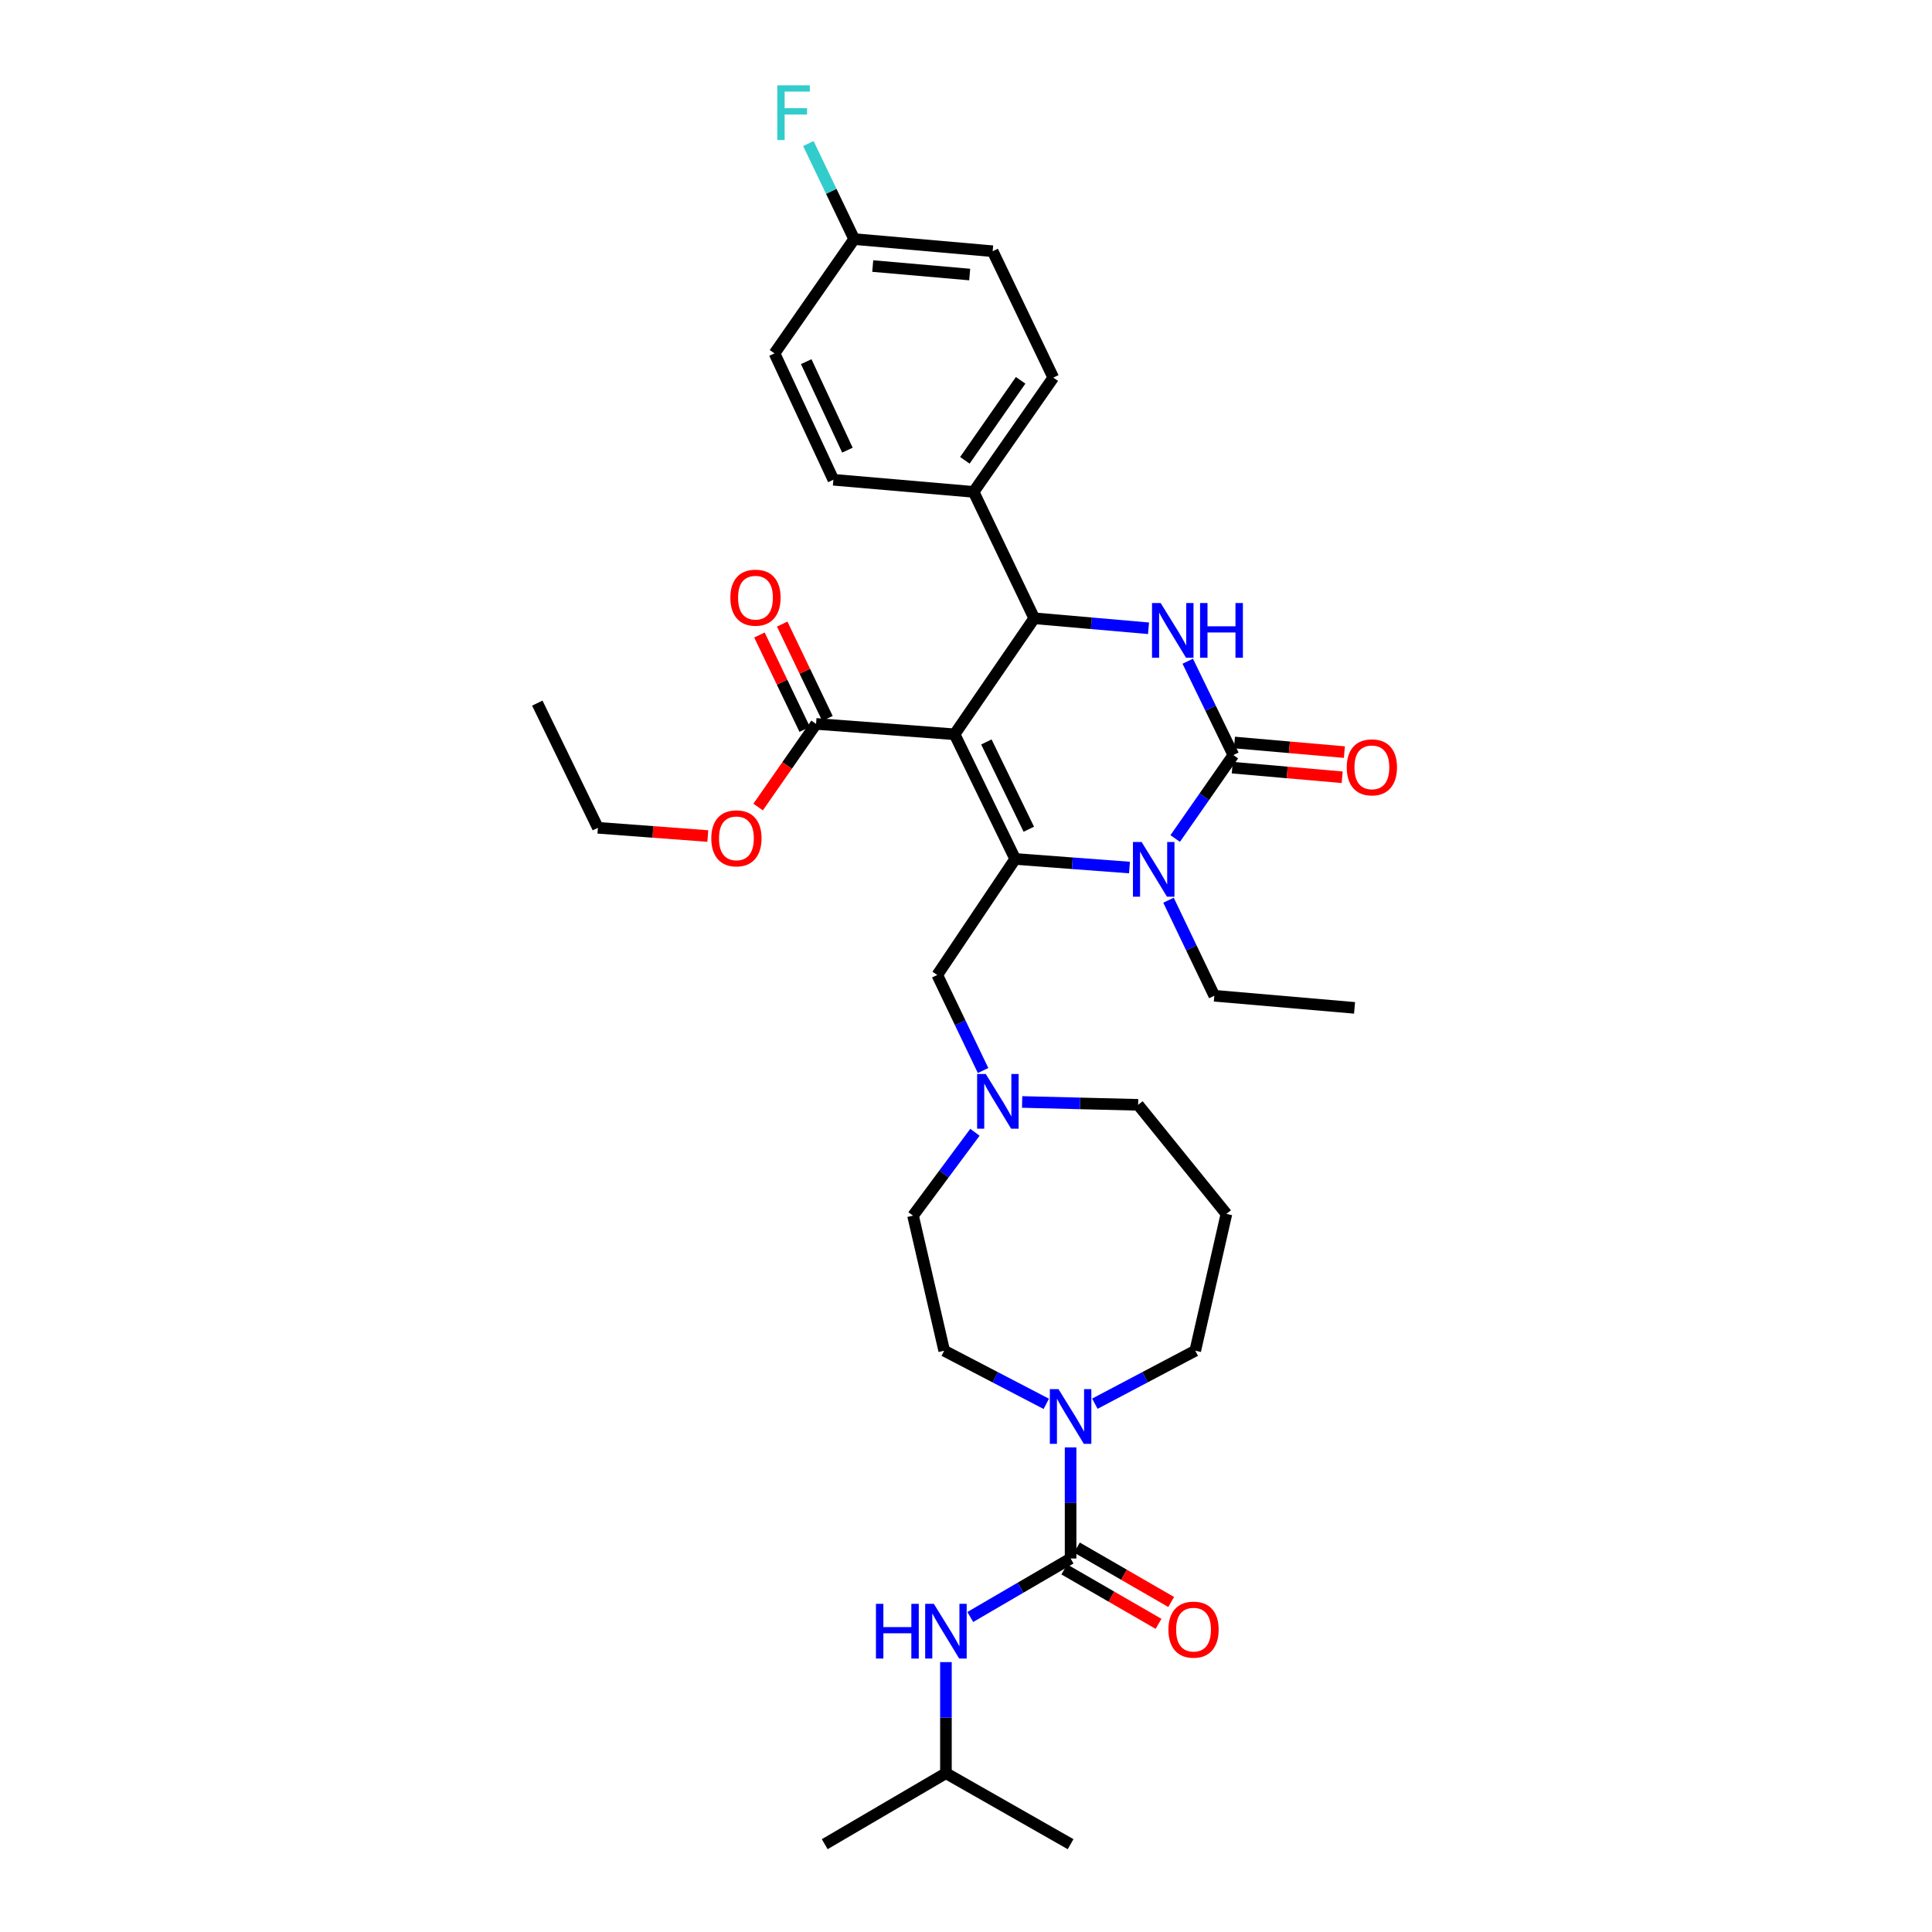 <?xml version='1.0' encoding='iso-8859-1'?>
<svg version='1.1' baseProfile='full'
              xmlns='http://www.w3.org/2000/svg'
                      xmlns:rdkit='http://www.rdkit.org/xml'
                      xmlns:xlink='http://www.w3.org/1999/xlink'
                  xml:space='preserve'
width='1000px' height='1000px' viewBox='0 0 1000 1000'>
<!-- END OF HEADER -->
<rect style='opacity:1.0;fill:#FFFFFF;stroke:none' width='1000' height='1000' x='0' y='0'> </rect>
<path class='bond-0' d='M 489.613,917.801 L 554.137,954.545' style='fill:none;fill-rule:evenodd;stroke:#000000;stroke-width:6px;stroke-linecap:butt;stroke-linejoin:miter;stroke-opacity:1' />
<path class='bond-1' d='M 489.613,917.801 L 426.875,954.545' style='fill:none;fill-rule:evenodd;stroke:#000000;stroke-width:6px;stroke-linecap:butt;stroke-linejoin:miter;stroke-opacity:1' />
<path class='bond-2' d='M 489.613,917.801 L 489.613,889.052' style='fill:none;fill-rule:evenodd;stroke:#000000;stroke-width:6px;stroke-linecap:butt;stroke-linejoin:miter;stroke-opacity:1' />
<path class='bond-2' d='M 489.613,889.052 L 489.613,860.303' style='fill:none;fill-rule:evenodd;stroke:#0000FF;stroke-width:6px;stroke-linecap:butt;stroke-linejoin:miter;stroke-opacity:1' />
<path class='bond-3' d='M 541.553,726.629 L 515.133,712.875' style='fill:none;fill-rule:evenodd;stroke:#0000FF;stroke-width:6px;stroke-linecap:butt;stroke-linejoin:miter;stroke-opacity:1' />
<path class='bond-3' d='M 515.133,712.875 L 488.713,699.121' style='fill:none;fill-rule:evenodd;stroke:#000000;stroke-width:6px;stroke-linecap:butt;stroke-linejoin:miter;stroke-opacity:1' />
<path class='bond-4' d='M 554.137,749.177 L 554.137,777.923' style='fill:none;fill-rule:evenodd;stroke:#0000FF;stroke-width:6px;stroke-linecap:butt;stroke-linejoin:miter;stroke-opacity:1' />
<path class='bond-4' d='M 554.137,777.923 L 554.137,806.668' style='fill:none;fill-rule:evenodd;stroke:#000000;stroke-width:6px;stroke-linecap:butt;stroke-linejoin:miter;stroke-opacity:1' />
<path class='bond-5' d='M 566.701,726.548 L 592.685,712.835' style='fill:none;fill-rule:evenodd;stroke:#0000FF;stroke-width:6px;stroke-linecap:butt;stroke-linejoin:miter;stroke-opacity:1' />
<path class='bond-5' d='M 592.685,712.835 L 618.668,699.121' style='fill:none;fill-rule:evenodd;stroke:#000000;stroke-width:6px;stroke-linecap:butt;stroke-linejoin:miter;stroke-opacity:1' />
<path class='bond-6' d='M 554.137,806.668 L 528.179,821.81' style='fill:none;fill-rule:evenodd;stroke:#000000;stroke-width:6px;stroke-linecap:butt;stroke-linejoin:miter;stroke-opacity:1' />
<path class='bond-6' d='M 528.179,821.81 L 502.221,836.951' style='fill:none;fill-rule:evenodd;stroke:#0000FF;stroke-width:6px;stroke-linecap:butt;stroke-linejoin:miter;stroke-opacity:1' />
<path class='bond-7' d='M 550.87,812.326 L 575.267,826.414' style='fill:none;fill-rule:evenodd;stroke:#000000;stroke-width:6px;stroke-linecap:butt;stroke-linejoin:miter;stroke-opacity:1' />
<path class='bond-7' d='M 575.267,826.414 L 599.664,840.502' style='fill:none;fill-rule:evenodd;stroke:#FF0000;stroke-width:6px;stroke-linecap:butt;stroke-linejoin:miter;stroke-opacity:1' />
<path class='bond-7' d='M 557.404,801.011 L 581.801,815.099' style='fill:none;fill-rule:evenodd;stroke:#000000;stroke-width:6px;stroke-linecap:butt;stroke-linejoin:miter;stroke-opacity:1' />
<path class='bond-7' d='M 581.801,815.099 L 606.198,829.187' style='fill:none;fill-rule:evenodd;stroke:#FF0000;stroke-width:6px;stroke-linecap:butt;stroke-linejoin:miter;stroke-opacity:1' />
<path class='bond-8' d='M 589.089,571.859 L 559.072,571.118' style='fill:none;fill-rule:evenodd;stroke:#000000;stroke-width:6px;stroke-linecap:butt;stroke-linejoin:miter;stroke-opacity:1' />
<path class='bond-8' d='M 559.072,571.118 L 529.055,570.376' style='fill:none;fill-rule:evenodd;stroke:#0000FF;stroke-width:6px;stroke-linecap:butt;stroke-linejoin:miter;stroke-opacity:1' />
<path class='bond-9' d='M 589.089,571.859 L 634.798,628.318' style='fill:none;fill-rule:evenodd;stroke:#000000;stroke-width:6px;stroke-linecap:butt;stroke-linejoin:miter;stroke-opacity:1' />
<path class='bond-10' d='M 508.84,554.092 L 496.984,529.367' style='fill:none;fill-rule:evenodd;stroke:#0000FF;stroke-width:6px;stroke-linecap:butt;stroke-linejoin:miter;stroke-opacity:1' />
<path class='bond-10' d='M 496.984,529.367 L 485.127,504.642' style='fill:none;fill-rule:evenodd;stroke:#000000;stroke-width:6px;stroke-linecap:butt;stroke-linejoin:miter;stroke-opacity:1' />
<path class='bond-11' d='M 504.62,586.068 L 488.602,607.643' style='fill:none;fill-rule:evenodd;stroke:#0000FF;stroke-width:6px;stroke-linecap:butt;stroke-linejoin:miter;stroke-opacity:1' />
<path class='bond-11' d='M 488.602,607.643 L 472.584,629.218' style='fill:none;fill-rule:evenodd;stroke:#000000;stroke-width:6px;stroke-linecap:butt;stroke-linejoin:miter;stroke-opacity:1' />
<path class='bond-12' d='M 472.584,629.218 L 488.713,699.121' style='fill:none;fill-rule:evenodd;stroke:#000000;stroke-width:6px;stroke-linecap:butt;stroke-linejoin:miter;stroke-opacity:1' />
<path class='bond-13' d='M 494.092,380.066 L 525.458,444.597' style='fill:none;fill-rule:evenodd;stroke:#000000;stroke-width:6px;stroke-linecap:butt;stroke-linejoin:miter;stroke-opacity:1' />
<path class='bond-13' d='M 510.548,384.034 L 532.504,429.206' style='fill:none;fill-rule:evenodd;stroke:#000000;stroke-width:6px;stroke-linecap:butt;stroke-linejoin:miter;stroke-opacity:1' />
<path class='bond-14' d='M 494.092,380.066 L 535.315,320.021' style='fill:none;fill-rule:evenodd;stroke:#000000;stroke-width:6px;stroke-linecap:butt;stroke-linejoin:miter;stroke-opacity:1' />
<path class='bond-15' d='M 494.092,380.066 L 422.396,374.694' style='fill:none;fill-rule:evenodd;stroke:#000000;stroke-width:6px;stroke-linecap:butt;stroke-linejoin:miter;stroke-opacity:1' />
<path class='bond-16' d='M 525.458,444.597 L 555.037,446.816' style='fill:none;fill-rule:evenodd;stroke:#000000;stroke-width:6px;stroke-linecap:butt;stroke-linejoin:miter;stroke-opacity:1' />
<path class='bond-16' d='M 555.037,446.816 L 584.616,449.035' style='fill:none;fill-rule:evenodd;stroke:#0000FF;stroke-width:6px;stroke-linecap:butt;stroke-linejoin:miter;stroke-opacity:1' />
<path class='bond-17' d='M 525.458,444.597 L 485.127,504.642' style='fill:none;fill-rule:evenodd;stroke:#000000;stroke-width:6px;stroke-linecap:butt;stroke-linejoin:miter;stroke-opacity:1' />
<path class='bond-18' d='M 604.813,465.95 L 616.67,490.675' style='fill:none;fill-rule:evenodd;stroke:#0000FF;stroke-width:6px;stroke-linecap:butt;stroke-linejoin:miter;stroke-opacity:1' />
<path class='bond-18' d='M 616.67,490.675 L 628.526,515.4' style='fill:none;fill-rule:evenodd;stroke:#000000;stroke-width:6px;stroke-linecap:butt;stroke-linejoin:miter;stroke-opacity:1' />
<path class='bond-19' d='M 608.279,434.013 L 623.331,412.418' style='fill:none;fill-rule:evenodd;stroke:#0000FF;stroke-width:6px;stroke-linecap:butt;stroke-linejoin:miter;stroke-opacity:1' />
<path class='bond-19' d='M 623.331,412.418 L 638.383,390.823' style='fill:none;fill-rule:evenodd;stroke:#000000;stroke-width:6px;stroke-linecap:butt;stroke-linejoin:miter;stroke-opacity:1' />
<path class='bond-20' d='M 638.383,390.823 L 626.578,366.535' style='fill:none;fill-rule:evenodd;stroke:#000000;stroke-width:6px;stroke-linecap:butt;stroke-linejoin:miter;stroke-opacity:1' />
<path class='bond-20' d='M 626.578,366.535 L 614.772,342.246' style='fill:none;fill-rule:evenodd;stroke:#0000FF;stroke-width:6px;stroke-linecap:butt;stroke-linejoin:miter;stroke-opacity:1' />
<path class='bond-21' d='M 637.814,397.332 L 666.262,399.82' style='fill:none;fill-rule:evenodd;stroke:#000000;stroke-width:6px;stroke-linecap:butt;stroke-linejoin:miter;stroke-opacity:1' />
<path class='bond-21' d='M 666.262,399.82 L 694.711,402.309' style='fill:none;fill-rule:evenodd;stroke:#FF0000;stroke-width:6px;stroke-linecap:butt;stroke-linejoin:miter;stroke-opacity:1' />
<path class='bond-21' d='M 638.953,384.315 L 667.401,386.804' style='fill:none;fill-rule:evenodd;stroke:#000000;stroke-width:6px;stroke-linecap:butt;stroke-linejoin:miter;stroke-opacity:1' />
<path class='bond-21' d='M 667.401,386.804 L 695.849,389.292' style='fill:none;fill-rule:evenodd;stroke:#FF0000;stroke-width:6px;stroke-linecap:butt;stroke-linejoin:miter;stroke-opacity:1' />
<path class='bond-22' d='M 594.479,325.196 L 564.897,322.608' style='fill:none;fill-rule:evenodd;stroke:#0000FF;stroke-width:6px;stroke-linecap:butt;stroke-linejoin:miter;stroke-opacity:1' />
<path class='bond-22' d='M 564.897,322.608 L 535.315,320.021' style='fill:none;fill-rule:evenodd;stroke:#000000;stroke-width:6px;stroke-linecap:butt;stroke-linejoin:miter;stroke-opacity:1' />
<path class='bond-23' d='M 535.315,320.021 L 503.95,254.597' style='fill:none;fill-rule:evenodd;stroke:#000000;stroke-width:6px;stroke-linecap:butt;stroke-linejoin:miter;stroke-opacity:1' />
<path class='bond-24' d='M 428.287,371.87 L 416.578,347.445' style='fill:none;fill-rule:evenodd;stroke:#000000;stroke-width:6px;stroke-linecap:butt;stroke-linejoin:miter;stroke-opacity:1' />
<path class='bond-24' d='M 416.578,347.445 L 404.868,323.02' style='fill:none;fill-rule:evenodd;stroke:#FF0000;stroke-width:6px;stroke-linecap:butt;stroke-linejoin:miter;stroke-opacity:1' />
<path class='bond-24' d='M 416.506,377.519 L 404.796,353.093' style='fill:none;fill-rule:evenodd;stroke:#000000;stroke-width:6px;stroke-linecap:butt;stroke-linejoin:miter;stroke-opacity:1' />
<path class='bond-24' d='M 404.796,353.093 L 393.086,328.668' style='fill:none;fill-rule:evenodd;stroke:#FF0000;stroke-width:6px;stroke-linecap:butt;stroke-linejoin:miter;stroke-opacity:1' />
<path class='bond-25' d='M 422.396,374.694 L 407.401,396.206' style='fill:none;fill-rule:evenodd;stroke:#000000;stroke-width:6px;stroke-linecap:butt;stroke-linejoin:miter;stroke-opacity:1' />
<path class='bond-25' d='M 407.401,396.206 L 392.405,417.717' style='fill:none;fill-rule:evenodd;stroke:#FF0000;stroke-width:6px;stroke-linecap:butt;stroke-linejoin:miter;stroke-opacity:1' />
<path class='bond-26' d='M 628.526,515.4 L 701.114,521.671' style='fill:none;fill-rule:evenodd;stroke:#000000;stroke-width:6px;stroke-linecap:butt;stroke-linejoin:miter;stroke-opacity:1' />
<path class='bond-27' d='M 366.369,432.731 L 337.92,430.599' style='fill:none;fill-rule:evenodd;stroke:#FF0000;stroke-width:6px;stroke-linecap:butt;stroke-linejoin:miter;stroke-opacity:1' />
<path class='bond-27' d='M 337.92,430.599 L 309.471,428.468' style='fill:none;fill-rule:evenodd;stroke:#000000;stroke-width:6px;stroke-linecap:butt;stroke-linejoin:miter;stroke-opacity:1' />
<path class='bond-28' d='M 309.471,428.468 L 278.105,363.937' style='fill:none;fill-rule:evenodd;stroke:#000000;stroke-width:6px;stroke-linecap:butt;stroke-linejoin:miter;stroke-opacity:1' />
<path class='bond-29' d='M 442.111,123.749 L 513.807,130.028' style='fill:none;fill-rule:evenodd;stroke:#000000;stroke-width:6px;stroke-linecap:butt;stroke-linejoin:miter;stroke-opacity:1' />
<path class='bond-29' d='M 451.726,137.707 L 501.913,142.102' style='fill:none;fill-rule:evenodd;stroke:#000000;stroke-width:6px;stroke-linecap:butt;stroke-linejoin:miter;stroke-opacity:1' />
<path class='bond-30' d='M 442.111,123.749 L 430.258,99.024' style='fill:none;fill-rule:evenodd;stroke:#000000;stroke-width:6px;stroke-linecap:butt;stroke-linejoin:miter;stroke-opacity:1' />
<path class='bond-30' d='M 430.258,99.024 L 418.404,74.299' style='fill:none;fill-rule:evenodd;stroke:#33CCCC;stroke-width:6px;stroke-linecap:butt;stroke-linejoin:miter;stroke-opacity:1' />
<path class='bond-31' d='M 442.111,123.749 L 400.888,182.901' style='fill:none;fill-rule:evenodd;stroke:#000000;stroke-width:6px;stroke-linecap:butt;stroke-linejoin:miter;stroke-opacity:1' />
<path class='bond-32' d='M 503.95,254.597 L 545.18,195.452' style='fill:none;fill-rule:evenodd;stroke:#000000;stroke-width:6px;stroke-linecap:butt;stroke-linejoin:miter;stroke-opacity:1' />
<path class='bond-32' d='M 499.416,238.253 L 528.277,196.851' style='fill:none;fill-rule:evenodd;stroke:#000000;stroke-width:6px;stroke-linecap:butt;stroke-linejoin:miter;stroke-opacity:1' />
<path class='bond-33' d='M 503.95,254.597 L 431.354,248.325' style='fill:none;fill-rule:evenodd;stroke:#000000;stroke-width:6px;stroke-linecap:butt;stroke-linejoin:miter;stroke-opacity:1' />
<path class='bond-34' d='M 513.807,130.028 L 545.18,195.452' style='fill:none;fill-rule:evenodd;stroke:#000000;stroke-width:6px;stroke-linecap:butt;stroke-linejoin:miter;stroke-opacity:1' />
<path class='bond-35' d='M 400.888,182.901 L 431.354,248.325' style='fill:none;fill-rule:evenodd;stroke:#000000;stroke-width:6px;stroke-linecap:butt;stroke-linejoin:miter;stroke-opacity:1' />
<path class='bond-35' d='M 417.303,187.199 L 438.629,232.996' style='fill:none;fill-rule:evenodd;stroke:#000000;stroke-width:6px;stroke-linecap:butt;stroke-linejoin:miter;stroke-opacity:1' />
<path class='bond-36' d='M 634.798,628.318 L 618.668,699.121' style='fill:none;fill-rule:evenodd;stroke:#000000;stroke-width:6px;stroke-linecap:butt;stroke-linejoin:miter;stroke-opacity:1' />
<path  class='atom-1' d='M 547.877 719.02
L 557.157 734.02
Q 558.077 735.5, 559.557 738.18
Q 561.037 740.86, 561.117 741.02
L 561.117 719.02
L 564.877 719.02
L 564.877 747.34
L 560.997 747.34
L 551.037 730.94
Q 549.877 729.02, 548.637 726.82
Q 547.437 724.62, 547.077 723.94
L 547.077 747.34
L 543.397 747.34
L 543.397 719.02
L 547.877 719.02
' fill='#0000FF'/>
<path  class='atom-3' d='M 453.393 830.145
L 457.233 830.145
L 457.233 842.185
L 471.713 842.185
L 471.713 830.145
L 475.553 830.145
L 475.553 858.465
L 471.713 858.465
L 471.713 845.385
L 457.233 845.385
L 457.233 858.465
L 453.393 858.465
L 453.393 830.145
' fill='#0000FF'/>
<path  class='atom-3' d='M 483.353 830.145
L 492.633 845.145
Q 493.553 846.625, 495.033 849.305
Q 496.513 851.985, 496.593 852.145
L 496.593 830.145
L 500.353 830.145
L 500.353 858.465
L 496.473 858.465
L 486.513 842.065
Q 485.353 840.145, 484.113 837.945
Q 482.913 835.745, 482.553 835.065
L 482.553 858.465
L 478.873 858.465
L 478.873 830.145
L 483.353 830.145
' fill='#0000FF'/>
<path  class='atom-4' d='M 604.768 843.493
Q 604.768 836.693, 608.128 832.893
Q 611.488 829.093, 617.768 829.093
Q 624.048 829.093, 627.408 832.893
Q 630.768 836.693, 630.768 843.493
Q 630.768 850.373, 627.368 854.293
Q 623.968 858.173, 617.768 858.173
Q 611.528 858.173, 608.128 854.293
Q 604.768 850.413, 604.768 843.493
M 617.768 854.973
Q 622.088 854.973, 624.408 852.093
Q 626.768 849.173, 626.768 843.493
Q 626.768 837.933, 624.408 835.133
Q 622.088 832.293, 617.768 832.293
Q 613.448 832.293, 611.088 835.093
Q 608.768 837.893, 608.768 843.493
Q 608.768 849.213, 611.088 852.093
Q 613.448 854.973, 617.768 854.973
' fill='#FF0000'/>
<path  class='atom-8' d='M 510.24 555.906
L 519.52 570.906
Q 520.44 572.386, 521.92 575.066
Q 523.4 577.746, 523.48 577.906
L 523.48 555.906
L 527.24 555.906
L 527.24 584.226
L 523.36 584.226
L 513.4 567.826
Q 512.24 565.906, 511 563.706
Q 509.8 561.506, 509.44 560.826
L 509.44 584.226
L 505.76 584.226
L 505.76 555.906
L 510.24 555.906
' fill='#0000FF'/>
<path  class='atom-12' d='M 590.893 435.816
L 600.173 450.816
Q 601.093 452.296, 602.573 454.976
Q 604.053 457.656, 604.133 457.816
L 604.133 435.816
L 607.893 435.816
L 607.893 464.136
L 604.013 464.136
L 594.053 447.736
Q 592.893 445.816, 591.653 443.616
Q 590.453 441.416, 590.093 440.736
L 590.093 464.136
L 586.413 464.136
L 586.413 435.816
L 590.893 435.816
' fill='#0000FF'/>
<path  class='atom-14' d='M 600.758 312.132
L 610.038 327.132
Q 610.958 328.612, 612.438 331.292
Q 613.918 333.972, 613.998 334.132
L 613.998 312.132
L 617.758 312.132
L 617.758 340.452
L 613.878 340.452
L 603.918 324.052
Q 602.758 322.132, 601.518 319.932
Q 600.318 317.732, 599.958 317.052
L 599.958 340.452
L 596.278 340.452
L 596.278 312.132
L 600.758 312.132
' fill='#0000FF'/>
<path  class='atom-14' d='M 621.158 312.132
L 624.998 312.132
L 624.998 324.172
L 639.478 324.172
L 639.478 312.132
L 643.318 312.132
L 643.318 340.452
L 639.478 340.452
L 639.478 327.372
L 624.998 327.372
L 624.998 340.452
L 621.158 340.452
L 621.158 312.132
' fill='#0000FF'/>
<path  class='atom-16' d='M 697.079 397.175
Q 697.079 390.375, 700.439 386.575
Q 703.799 382.775, 710.079 382.775
Q 716.359 382.775, 719.719 386.575
Q 723.079 390.375, 723.079 397.175
Q 723.079 404.055, 719.679 407.975
Q 716.279 411.855, 710.079 411.855
Q 703.839 411.855, 700.439 407.975
Q 697.079 404.095, 697.079 397.175
M 710.079 408.655
Q 714.399 408.655, 716.719 405.775
Q 719.079 402.855, 719.079 397.175
Q 719.079 391.615, 716.719 388.815
Q 714.399 385.975, 710.079 385.975
Q 705.759 385.975, 703.399 388.775
Q 701.079 391.575, 701.079 397.175
Q 701.079 402.895, 703.399 405.775
Q 705.759 408.655, 710.079 408.655
' fill='#FF0000'/>
<path  class='atom-20' d='M 378.031 309.35
Q 378.031 302.55, 381.391 298.75
Q 384.751 294.95, 391.031 294.95
Q 397.311 294.95, 400.671 298.75
Q 404.031 302.55, 404.031 309.35
Q 404.031 316.23, 400.631 320.15
Q 397.231 324.03, 391.031 324.03
Q 384.791 324.03, 381.391 320.15
Q 378.031 316.27, 378.031 309.35
M 391.031 320.83
Q 395.351 320.83, 397.671 317.95
Q 400.031 315.03, 400.031 309.35
Q 400.031 303.79, 397.671 300.99
Q 395.351 298.15, 391.031 298.15
Q 386.711 298.15, 384.351 300.95
Q 382.031 303.75, 382.031 309.35
Q 382.031 315.07, 384.351 317.95
Q 386.711 320.83, 391.031 320.83
' fill='#FF0000'/>
<path  class='atom-21' d='M 368.166 433.919
Q 368.166 427.119, 371.526 423.319
Q 374.886 419.519, 381.166 419.519
Q 387.446 419.519, 390.806 423.319
Q 394.166 427.119, 394.166 433.919
Q 394.166 440.799, 390.766 444.719
Q 387.366 448.599, 381.166 448.599
Q 374.926 448.599, 371.526 444.719
Q 368.166 440.839, 368.166 433.919
M 381.166 445.399
Q 385.486 445.399, 387.806 442.519
Q 390.166 439.599, 390.166 433.919
Q 390.166 428.359, 387.806 425.559
Q 385.486 422.719, 381.166 422.719
Q 376.846 422.719, 374.486 425.519
Q 372.166 428.319, 372.166 433.919
Q 372.166 439.639, 374.486 442.519
Q 376.846 445.399, 381.166 445.399
' fill='#FF0000'/>
<path  class='atom-26' d='M 402.326 44.165
L 419.166 44.165
L 419.166 47.405
L 406.126 47.405
L 406.126 56.005
L 417.726 56.005
L 417.726 59.285
L 406.126 59.285
L 406.126 72.485
L 402.326 72.485
L 402.326 44.165
' fill='#33CCCC'/>
</svg>
